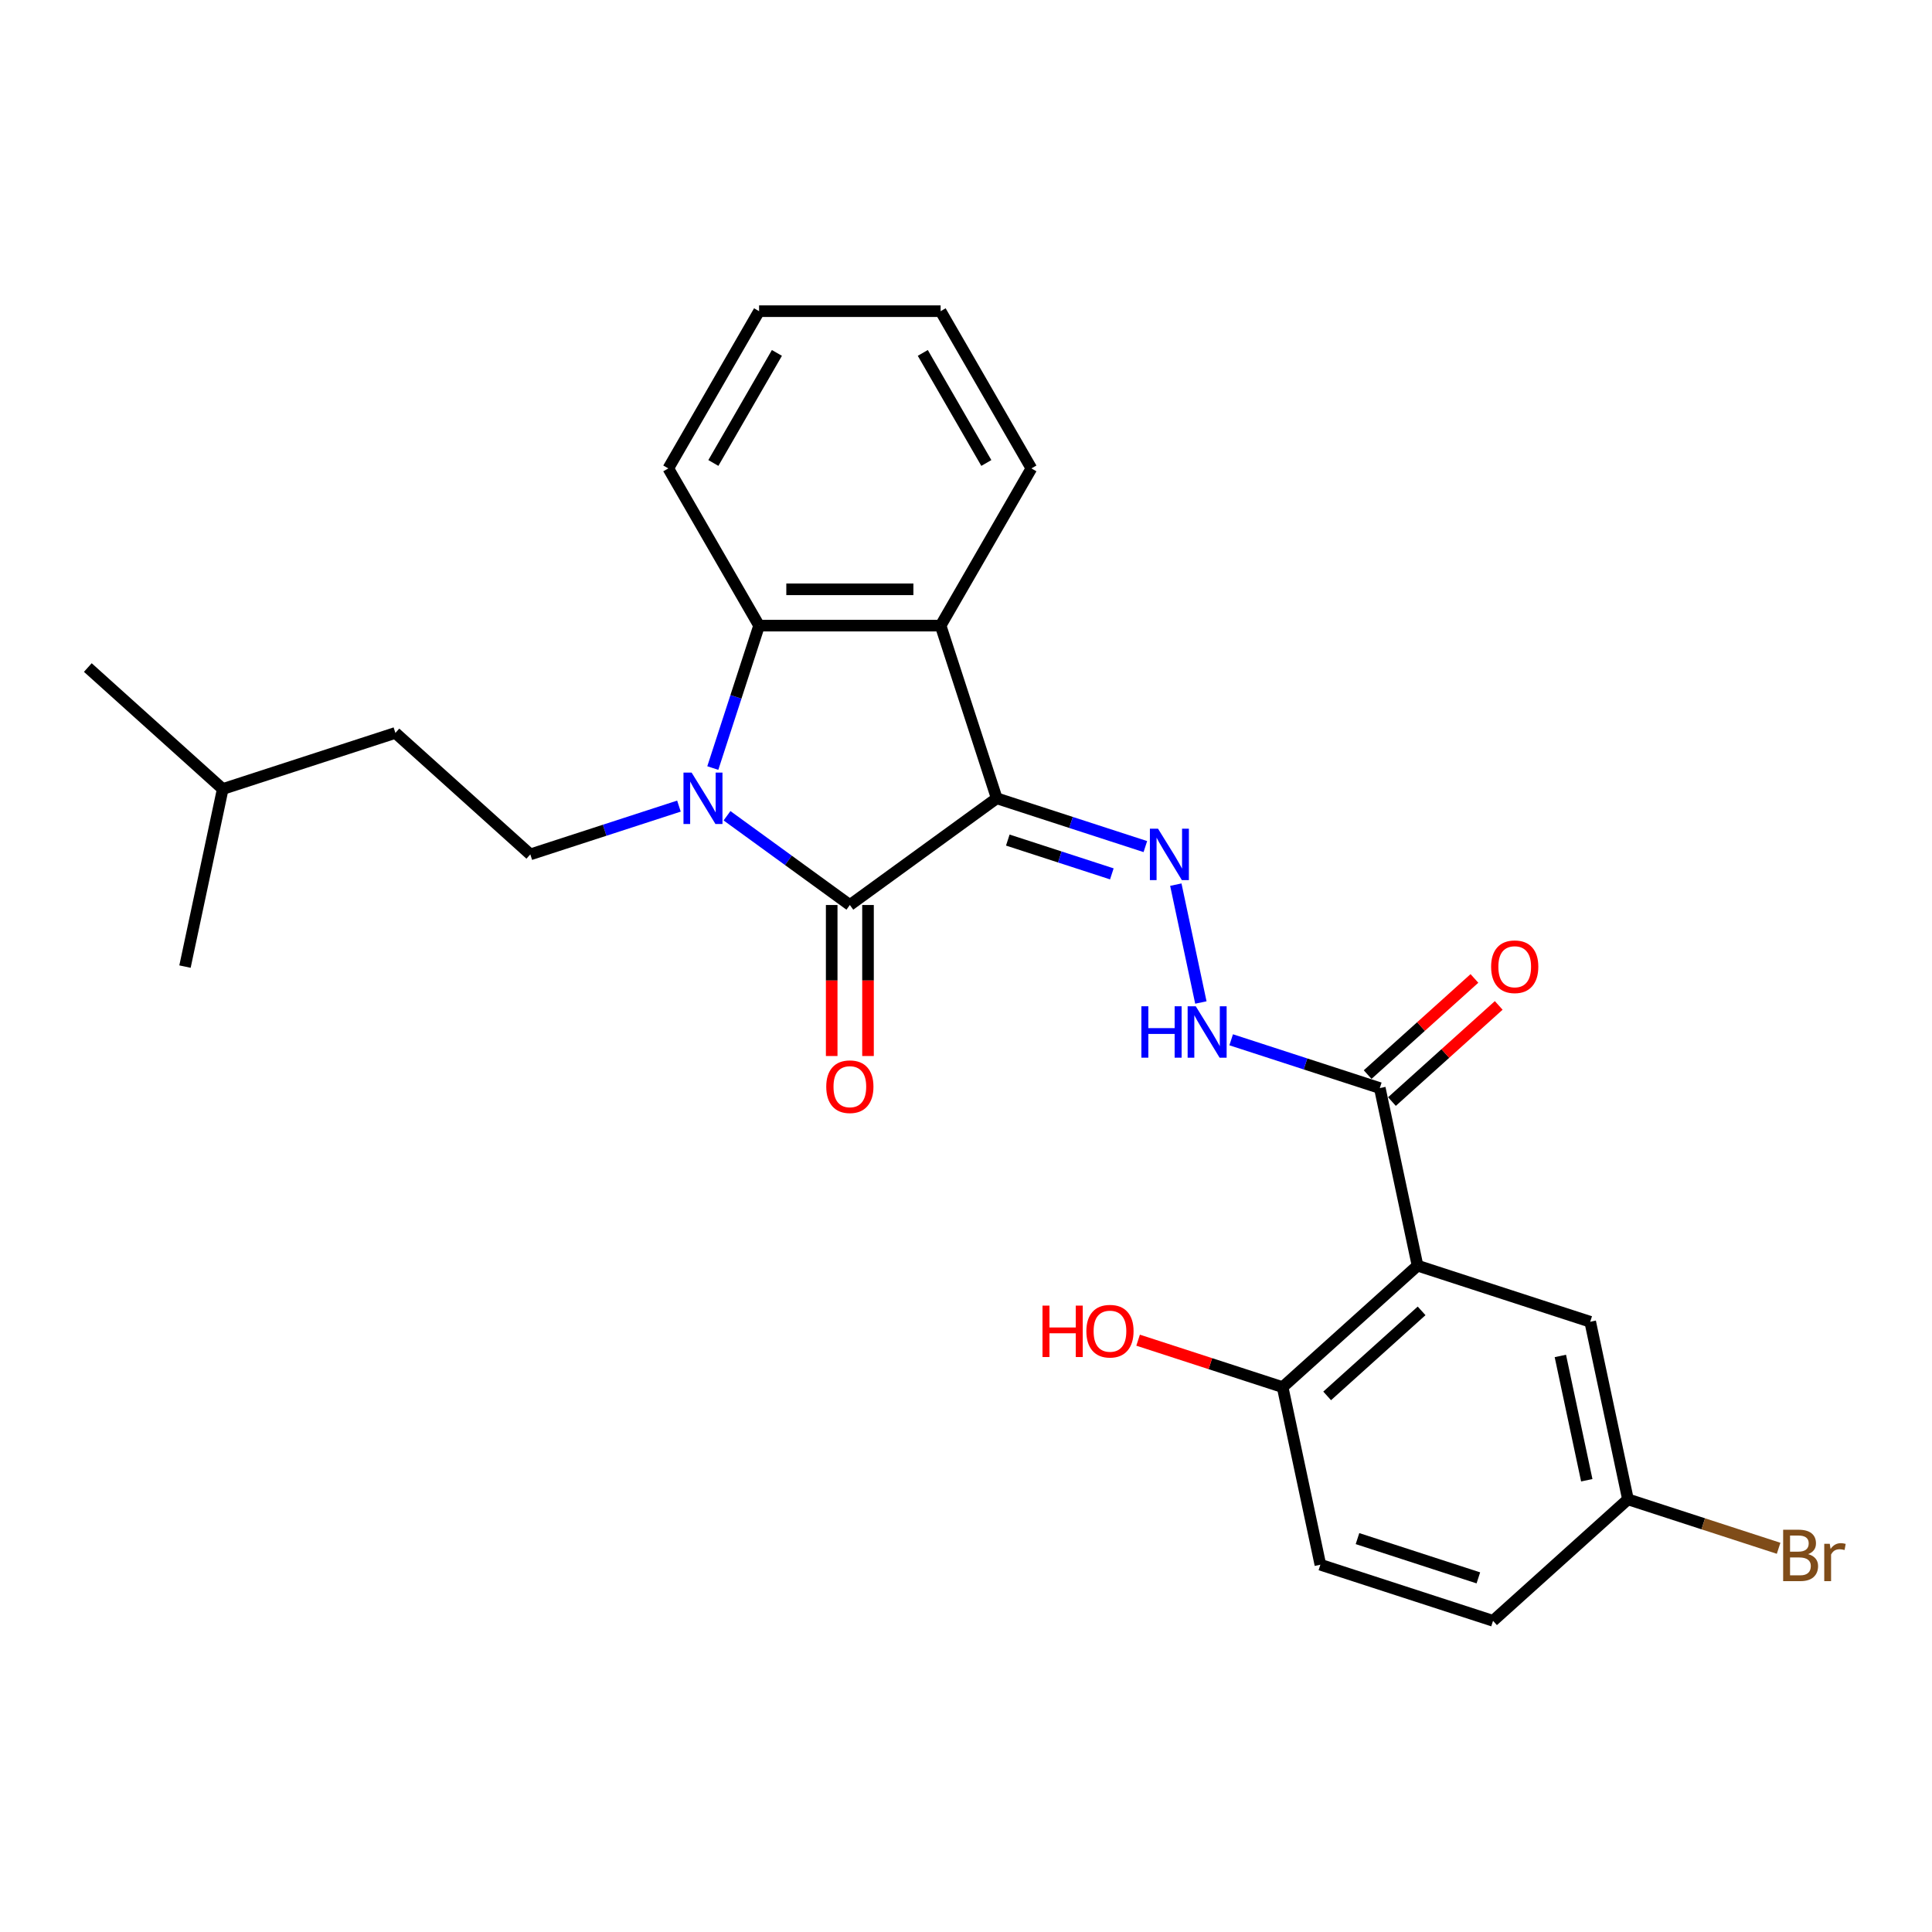 <?xml version='1.0' encoding='iso-8859-1'?>
<svg version='1.1' baseProfile='full'
              xmlns='http://www.w3.org/2000/svg'
                      xmlns:rdkit='http://www.rdkit.org/xml'
                      xmlns:xlink='http://www.w3.org/1999/xlink'
                  xml:space='preserve'
width='1000px' height='1000px' viewBox='0 0 1000 1000'>
<!-- END OF HEADER -->
<rect style='opacity:1.0;fill:#FFFFFF;stroke:none' width='1000' height='1000' x='0' y='0'> </rect>
<path class='bond-1' d='M 515.904,413.195 L 439.882,468.429' style='fill:none;fill-rule:evenodd;stroke:#000000;stroke-width:6px;stroke-linecap:butt;stroke-linejoin:miter;stroke-opacity:1' />
<path class='bond-2' d='M 515.904,413.195 L 486.866,323.826' style='fill:none;fill-rule:evenodd;stroke:#000000;stroke-width:6px;stroke-linecap:butt;stroke-linejoin:miter;stroke-opacity:1' />
<path class='bond-4' d='M 515.904,413.195 L 554.369,425.693' style='fill:none;fill-rule:evenodd;stroke:#000000;stroke-width:6px;stroke-linecap:butt;stroke-linejoin:miter;stroke-opacity:1' />
<path class='bond-4' d='M 554.369,425.693 L 592.833,438.191' style='fill:none;fill-rule:evenodd;stroke:#0000FF;stroke-width:6px;stroke-linecap:butt;stroke-linejoin:miter;stroke-opacity:1' />
<path class='bond-4' d='M 521.636,434.819 L 548.561,443.567' style='fill:none;fill-rule:evenodd;stroke:#000000;stroke-width:6px;stroke-linecap:butt;stroke-linejoin:miter;stroke-opacity:1' />
<path class='bond-4' d='M 548.561,443.567 L 575.486,452.316' style='fill:none;fill-rule:evenodd;stroke:#0000FF;stroke-width:6px;stroke-linecap:butt;stroke-linejoin:miter;stroke-opacity:1' />
<path class='bond-0' d='M 376.301,422.235 L 408.091,445.332' style='fill:none;fill-rule:evenodd;stroke:#0000FF;stroke-width:6px;stroke-linecap:butt;stroke-linejoin:miter;stroke-opacity:1' />
<path class='bond-0' d='M 408.091,445.332 L 439.882,468.429' style='fill:none;fill-rule:evenodd;stroke:#000000;stroke-width:6px;stroke-linecap:butt;stroke-linejoin:miter;stroke-opacity:1' />
<path class='bond-8' d='M 351.418,417.238 L 312.954,429.736' style='fill:none;fill-rule:evenodd;stroke:#0000FF;stroke-width:6px;stroke-linecap:butt;stroke-linejoin:miter;stroke-opacity:1' />
<path class='bond-8' d='M 312.954,429.736 L 274.49,442.233' style='fill:none;fill-rule:evenodd;stroke:#000000;stroke-width:6px;stroke-linecap:butt;stroke-linejoin:miter;stroke-opacity:1' />
<path class='bond-26' d='M 368.946,397.54 L 380.922,360.683' style='fill:none;fill-rule:evenodd;stroke:#0000FF;stroke-width:6px;stroke-linecap:butt;stroke-linejoin:miter;stroke-opacity:1' />
<path class='bond-26' d='M 380.922,360.683 L 392.897,323.826' style='fill:none;fill-rule:evenodd;stroke:#000000;stroke-width:6px;stroke-linecap:butt;stroke-linejoin:miter;stroke-opacity:1' />
<path class='bond-10' d='M 430.485,468.429 L 430.485,507.511' style='fill:none;fill-rule:evenodd;stroke:#000000;stroke-width:6px;stroke-linecap:butt;stroke-linejoin:miter;stroke-opacity:1' />
<path class='bond-10' d='M 430.485,507.511 L 430.485,546.592' style='fill:none;fill-rule:evenodd;stroke:#FF0000;stroke-width:6px;stroke-linecap:butt;stroke-linejoin:miter;stroke-opacity:1' />
<path class='bond-10' d='M 449.279,468.429 L 449.279,507.511' style='fill:none;fill-rule:evenodd;stroke:#000000;stroke-width:6px;stroke-linecap:butt;stroke-linejoin:miter;stroke-opacity:1' />
<path class='bond-10' d='M 449.279,507.511 L 449.279,546.592' style='fill:none;fill-rule:evenodd;stroke:#FF0000;stroke-width:6px;stroke-linecap:butt;stroke-linejoin:miter;stroke-opacity:1' />
<path class='bond-3' d='M 486.866,323.826 L 392.897,323.826' style='fill:none;fill-rule:evenodd;stroke:#000000;stroke-width:6px;stroke-linecap:butt;stroke-linejoin:miter;stroke-opacity:1' />
<path class='bond-3' d='M 472.771,305.032 L 406.993,305.032' style='fill:none;fill-rule:evenodd;stroke:#000000;stroke-width:6px;stroke-linecap:butt;stroke-linejoin:miter;stroke-opacity:1' />
<path class='bond-16' d='M 486.866,323.826 L 533.851,242.446' style='fill:none;fill-rule:evenodd;stroke:#000000;stroke-width:6px;stroke-linecap:butt;stroke-linejoin:miter;stroke-opacity:1' />
<path class='bond-20' d='M 392.897,323.826 L 345.913,242.446' style='fill:none;fill-rule:evenodd;stroke:#000000;stroke-width:6px;stroke-linecap:butt;stroke-linejoin:miter;stroke-opacity:1' />
<path class='bond-7' d='M 608.602,457.889 L 621.569,518.894' style='fill:none;fill-rule:evenodd;stroke:#0000FF;stroke-width:6px;stroke-linecap:butt;stroke-linejoin:miter;stroke-opacity:1' />
<path class='bond-5' d='M 733.718,655.102 L 714.181,563.187' style='fill:none;fill-rule:evenodd;stroke:#000000;stroke-width:6px;stroke-linecap:butt;stroke-linejoin:miter;stroke-opacity:1' />
<path class='bond-9' d='M 733.718,655.102 L 663.886,717.98' style='fill:none;fill-rule:evenodd;stroke:#000000;stroke-width:6px;stroke-linecap:butt;stroke-linejoin:miter;stroke-opacity:1' />
<path class='bond-9' d='M 735.819,678.501 L 686.936,722.515' style='fill:none;fill-rule:evenodd;stroke:#000000;stroke-width:6px;stroke-linecap:butt;stroke-linejoin:miter;stroke-opacity:1' />
<path class='bond-11' d='M 733.718,655.102 L 823.088,684.14' style='fill:none;fill-rule:evenodd;stroke:#000000;stroke-width:6px;stroke-linecap:butt;stroke-linejoin:miter;stroke-opacity:1' />
<path class='bond-6' d='M 714.181,563.187 L 675.717,550.689' style='fill:none;fill-rule:evenodd;stroke:#000000;stroke-width:6px;stroke-linecap:butt;stroke-linejoin:miter;stroke-opacity:1' />
<path class='bond-6' d='M 675.717,550.689 L 637.253,538.191' style='fill:none;fill-rule:evenodd;stroke:#0000FF;stroke-width:6px;stroke-linecap:butt;stroke-linejoin:miter;stroke-opacity:1' />
<path class='bond-12' d='M 720.469,570.17 L 748.103,545.289' style='fill:none;fill-rule:evenodd;stroke:#000000;stroke-width:6px;stroke-linecap:butt;stroke-linejoin:miter;stroke-opacity:1' />
<path class='bond-12' d='M 748.103,545.289 L 775.736,520.407' style='fill:none;fill-rule:evenodd;stroke:#FF0000;stroke-width:6px;stroke-linecap:butt;stroke-linejoin:miter;stroke-opacity:1' />
<path class='bond-12' d='M 707.893,556.204 L 735.527,531.322' style='fill:none;fill-rule:evenodd;stroke:#000000;stroke-width:6px;stroke-linecap:butt;stroke-linejoin:miter;stroke-opacity:1' />
<path class='bond-12' d='M 735.527,531.322 L 763.161,506.441' style='fill:none;fill-rule:evenodd;stroke:#FF0000;stroke-width:6px;stroke-linecap:butt;stroke-linejoin:miter;stroke-opacity:1' />
<path class='bond-15' d='M 274.49,442.233 L 204.657,379.356' style='fill:none;fill-rule:evenodd;stroke:#000000;stroke-width:6px;stroke-linecap:butt;stroke-linejoin:miter;stroke-opacity:1' />
<path class='bond-13' d='M 663.886,717.98 L 683.423,809.896' style='fill:none;fill-rule:evenodd;stroke:#000000;stroke-width:6px;stroke-linecap:butt;stroke-linejoin:miter;stroke-opacity:1' />
<path class='bond-18' d='M 663.886,717.98 L 626.484,705.827' style='fill:none;fill-rule:evenodd;stroke:#000000;stroke-width:6px;stroke-linecap:butt;stroke-linejoin:miter;stroke-opacity:1' />
<path class='bond-18' d='M 626.484,705.827 L 589.081,693.674' style='fill:none;fill-rule:evenodd;stroke:#FF0000;stroke-width:6px;stroke-linecap:butt;stroke-linejoin:miter;stroke-opacity:1' />
<path class='bond-14' d='M 823.088,684.14 L 842.626,776.056' style='fill:none;fill-rule:evenodd;stroke:#000000;stroke-width:6px;stroke-linecap:butt;stroke-linejoin:miter;stroke-opacity:1' />
<path class='bond-14' d='M 807.636,701.835 L 821.312,766.176' style='fill:none;fill-rule:evenodd;stroke:#000000;stroke-width:6px;stroke-linecap:butt;stroke-linejoin:miter;stroke-opacity:1' />
<path class='bond-28' d='M 683.423,809.896 L 772.793,838.934' style='fill:none;fill-rule:evenodd;stroke:#000000;stroke-width:6px;stroke-linecap:butt;stroke-linejoin:miter;stroke-opacity:1' />
<path class='bond-28' d='M 702.636,796.377 L 765.195,816.704' style='fill:none;fill-rule:evenodd;stroke:#000000;stroke-width:6px;stroke-linecap:butt;stroke-linejoin:miter;stroke-opacity:1' />
<path class='bond-17' d='M 842.626,776.056 L 772.793,838.934' style='fill:none;fill-rule:evenodd;stroke:#000000;stroke-width:6px;stroke-linecap:butt;stroke-linejoin:miter;stroke-opacity:1' />
<path class='bond-19' d='M 842.626,776.056 L 881.616,788.725' style='fill:none;fill-rule:evenodd;stroke:#000000;stroke-width:6px;stroke-linecap:butt;stroke-linejoin:miter;stroke-opacity:1' />
<path class='bond-19' d='M 881.616,788.725 L 920.606,801.394' style='fill:none;fill-rule:evenodd;stroke:#7F4C19;stroke-width:6px;stroke-linecap:butt;stroke-linejoin:miter;stroke-opacity:1' />
<path class='bond-21' d='M 204.657,379.356 L 115.287,408.394' style='fill:none;fill-rule:evenodd;stroke:#000000;stroke-width:6px;stroke-linecap:butt;stroke-linejoin:miter;stroke-opacity:1' />
<path class='bond-22' d='M 533.851,242.446 L 486.866,161.066' style='fill:none;fill-rule:evenodd;stroke:#000000;stroke-width:6px;stroke-linecap:butt;stroke-linejoin:miter;stroke-opacity:1' />
<path class='bond-22' d='M 510.527,239.636 L 477.638,182.67' style='fill:none;fill-rule:evenodd;stroke:#000000;stroke-width:6px;stroke-linecap:butt;stroke-linejoin:miter;stroke-opacity:1' />
<path class='bond-27' d='M 345.913,242.446 L 392.897,161.066' style='fill:none;fill-rule:evenodd;stroke:#000000;stroke-width:6px;stroke-linecap:butt;stroke-linejoin:miter;stroke-opacity:1' />
<path class='bond-27' d='M 369.236,239.636 L 402.126,182.67' style='fill:none;fill-rule:evenodd;stroke:#000000;stroke-width:6px;stroke-linecap:butt;stroke-linejoin:miter;stroke-opacity:1' />
<path class='bond-24' d='M 115.287,408.394 L 45.455,345.516' style='fill:none;fill-rule:evenodd;stroke:#000000;stroke-width:6px;stroke-linecap:butt;stroke-linejoin:miter;stroke-opacity:1' />
<path class='bond-25' d='M 115.287,408.394 L 95.75,500.309' style='fill:none;fill-rule:evenodd;stroke:#000000;stroke-width:6px;stroke-linecap:butt;stroke-linejoin:miter;stroke-opacity:1' />
<path class='bond-23' d='M 486.866,161.066 L 392.897,161.066' style='fill:none;fill-rule:evenodd;stroke:#000000;stroke-width:6px;stroke-linecap:butt;stroke-linejoin:miter;stroke-opacity:1' />
<path  class='atom-1' d='M 357.977 399.889
L 366.697 413.985
Q 367.562 415.375, 368.952 417.894
Q 370.343 420.412, 370.418 420.563
L 370.418 399.889
L 373.952 399.889
L 373.952 426.501
L 370.306 426.501
L 360.946 411.09
Q 359.856 409.286, 358.691 407.219
Q 357.563 405.152, 357.225 404.513
L 357.225 426.501
L 353.767 426.501
L 353.767 399.889
L 357.977 399.889
' fill='#0000FF'/>
<path  class='atom-5' d='M 599.392 428.927
L 608.112 443.023
Q 608.977 444.413, 610.367 446.932
Q 611.758 449.45, 611.833 449.601
L 611.833 428.927
L 615.366 428.927
L 615.366 455.539
L 611.72 455.539
L 602.361 440.128
Q 601.271 438.324, 600.106 436.257
Q 598.978 434.19, 598.64 433.551
L 598.64 455.539
L 595.182 455.539
L 595.182 428.927
L 599.392 428.927
' fill='#0000FF'/>
<path  class='atom-8' d='M 590.776 520.843
L 594.384 520.843
L 594.384 532.157
L 607.991 532.157
L 607.991 520.843
L 611.599 520.843
L 611.599 547.455
L 607.991 547.455
L 607.991 535.164
L 594.384 535.164
L 594.384 547.455
L 590.776 547.455
L 590.776 520.843
' fill='#0000FF'/>
<path  class='atom-8' d='M 618.929 520.843
L 627.649 534.938
Q 628.514 536.329, 629.905 538.847
Q 631.295 541.366, 631.37 541.516
L 631.37 520.843
L 634.904 520.843
L 634.904 547.455
L 631.258 547.455
L 621.898 532.044
Q 620.808 530.24, 619.643 528.172
Q 618.515 526.105, 618.177 525.466
L 618.177 547.455
L 614.719 547.455
L 614.719 520.843
L 618.929 520.843
' fill='#0000FF'/>
<path  class='atom-11' d='M 427.666 562.473
Q 427.666 556.083, 430.823 552.512
Q 433.981 548.942, 439.882 548.942
Q 445.783 548.942, 448.94 552.512
Q 452.098 556.083, 452.098 562.473
Q 452.098 568.938, 448.903 572.622
Q 445.708 576.268, 439.882 576.268
Q 434.018 576.268, 430.823 572.622
Q 427.666 568.976, 427.666 562.473
M 439.882 573.261
Q 443.941 573.261, 446.121 570.554
Q 448.339 567.811, 448.339 562.473
Q 448.339 557.248, 446.121 554.617
Q 443.941 551.949, 439.882 551.949
Q 435.822 551.949, 433.605 554.58
Q 431.425 557.211, 431.425 562.473
Q 431.425 567.848, 433.605 570.554
Q 435.822 573.261, 439.882 573.261
' fill='#FF0000'/>
<path  class='atom-13' d='M 771.798 500.385
Q 771.798 493.995, 774.955 490.424
Q 778.113 486.853, 784.014 486.853
Q 789.915 486.853, 793.072 490.424
Q 796.23 493.995, 796.23 500.385
Q 796.23 506.85, 793.035 510.533
Q 789.84 514.179, 784.014 514.179
Q 778.15 514.179, 774.955 510.533
Q 771.798 506.887, 771.798 500.385
M 784.014 511.172
Q 788.073 511.172, 790.253 508.466
Q 792.471 505.722, 792.471 500.385
Q 792.471 495.16, 790.253 492.529
Q 788.073 489.86, 784.014 489.86
Q 779.954 489.86, 777.737 492.491
Q 775.557 495.122, 775.557 500.385
Q 775.557 505.76, 777.737 508.466
Q 779.954 511.172, 784.014 511.172
' fill='#FF0000'/>
<path  class='atom-19' d='M 539.597 675.786
L 543.206 675.786
L 543.206 687.1
L 556.812 687.1
L 556.812 675.786
L 560.421 675.786
L 560.421 702.398
L 556.812 702.398
L 556.812 690.107
L 543.206 690.107
L 543.206 702.398
L 539.597 702.398
L 539.597 675.786
' fill='#FF0000'/>
<path  class='atom-19' d='M 562.3 689.017
Q 562.3 682.627, 565.457 679.056
Q 568.615 675.486, 574.516 675.486
Q 580.417 675.486, 583.575 679.056
Q 586.732 682.627, 586.732 689.017
Q 586.732 695.482, 583.537 699.166
Q 580.342 702.812, 574.516 702.812
Q 568.652 702.812, 565.457 699.166
Q 562.3 695.52, 562.3 689.017
M 574.516 699.805
Q 578.576 699.805, 580.756 697.098
Q 582.973 694.355, 582.973 689.017
Q 582.973 683.792, 580.756 681.161
Q 578.576 678.493, 574.516 678.493
Q 570.457 678.493, 568.239 681.124
Q 566.059 683.755, 566.059 689.017
Q 566.059 694.392, 568.239 697.098
Q 570.457 699.805, 574.516 699.805
' fill='#FF0000'/>
<path  class='atom-20' d='M 935.886 804.417
Q 938.442 805.132, 939.72 806.71
Q 941.035 808.251, 941.035 810.544
Q 941.035 814.228, 938.667 816.333
Q 936.337 818.4, 931.901 818.4
L 922.956 818.4
L 922.956 791.788
L 930.811 791.788
Q 935.359 791.788, 937.652 793.63
Q 939.945 795.472, 939.945 798.854
Q 939.945 802.876, 935.886 804.417
M 926.526 794.795
L 926.526 803.139
L 930.811 803.139
Q 933.442 803.139, 934.796 802.087
Q 936.186 800.997, 936.186 798.854
Q 936.186 794.795, 930.811 794.795
L 926.526 794.795
M 931.901 815.393
Q 934.495 815.393, 935.886 814.153
Q 937.276 812.912, 937.276 810.544
Q 937.276 808.364, 935.735 807.274
Q 934.232 806.146, 931.338 806.146
L 926.526 806.146
L 926.526 815.393
L 931.901 815.393
' fill='#7F4C19'/>
<path  class='atom-20' d='M 947.087 799.08
L 947.5 801.749
Q 949.53 798.742, 952.838 798.742
Q 953.89 798.742, 955.318 799.118
L 954.755 802.275
Q 953.138 801.899, 952.236 801.899
Q 950.658 801.899, 949.605 802.538
Q 948.59 803.139, 947.763 804.605
L 947.763 818.4
L 944.23 818.4
L 944.23 799.08
L 947.087 799.08
' fill='#7F4C19'/>
</svg>
